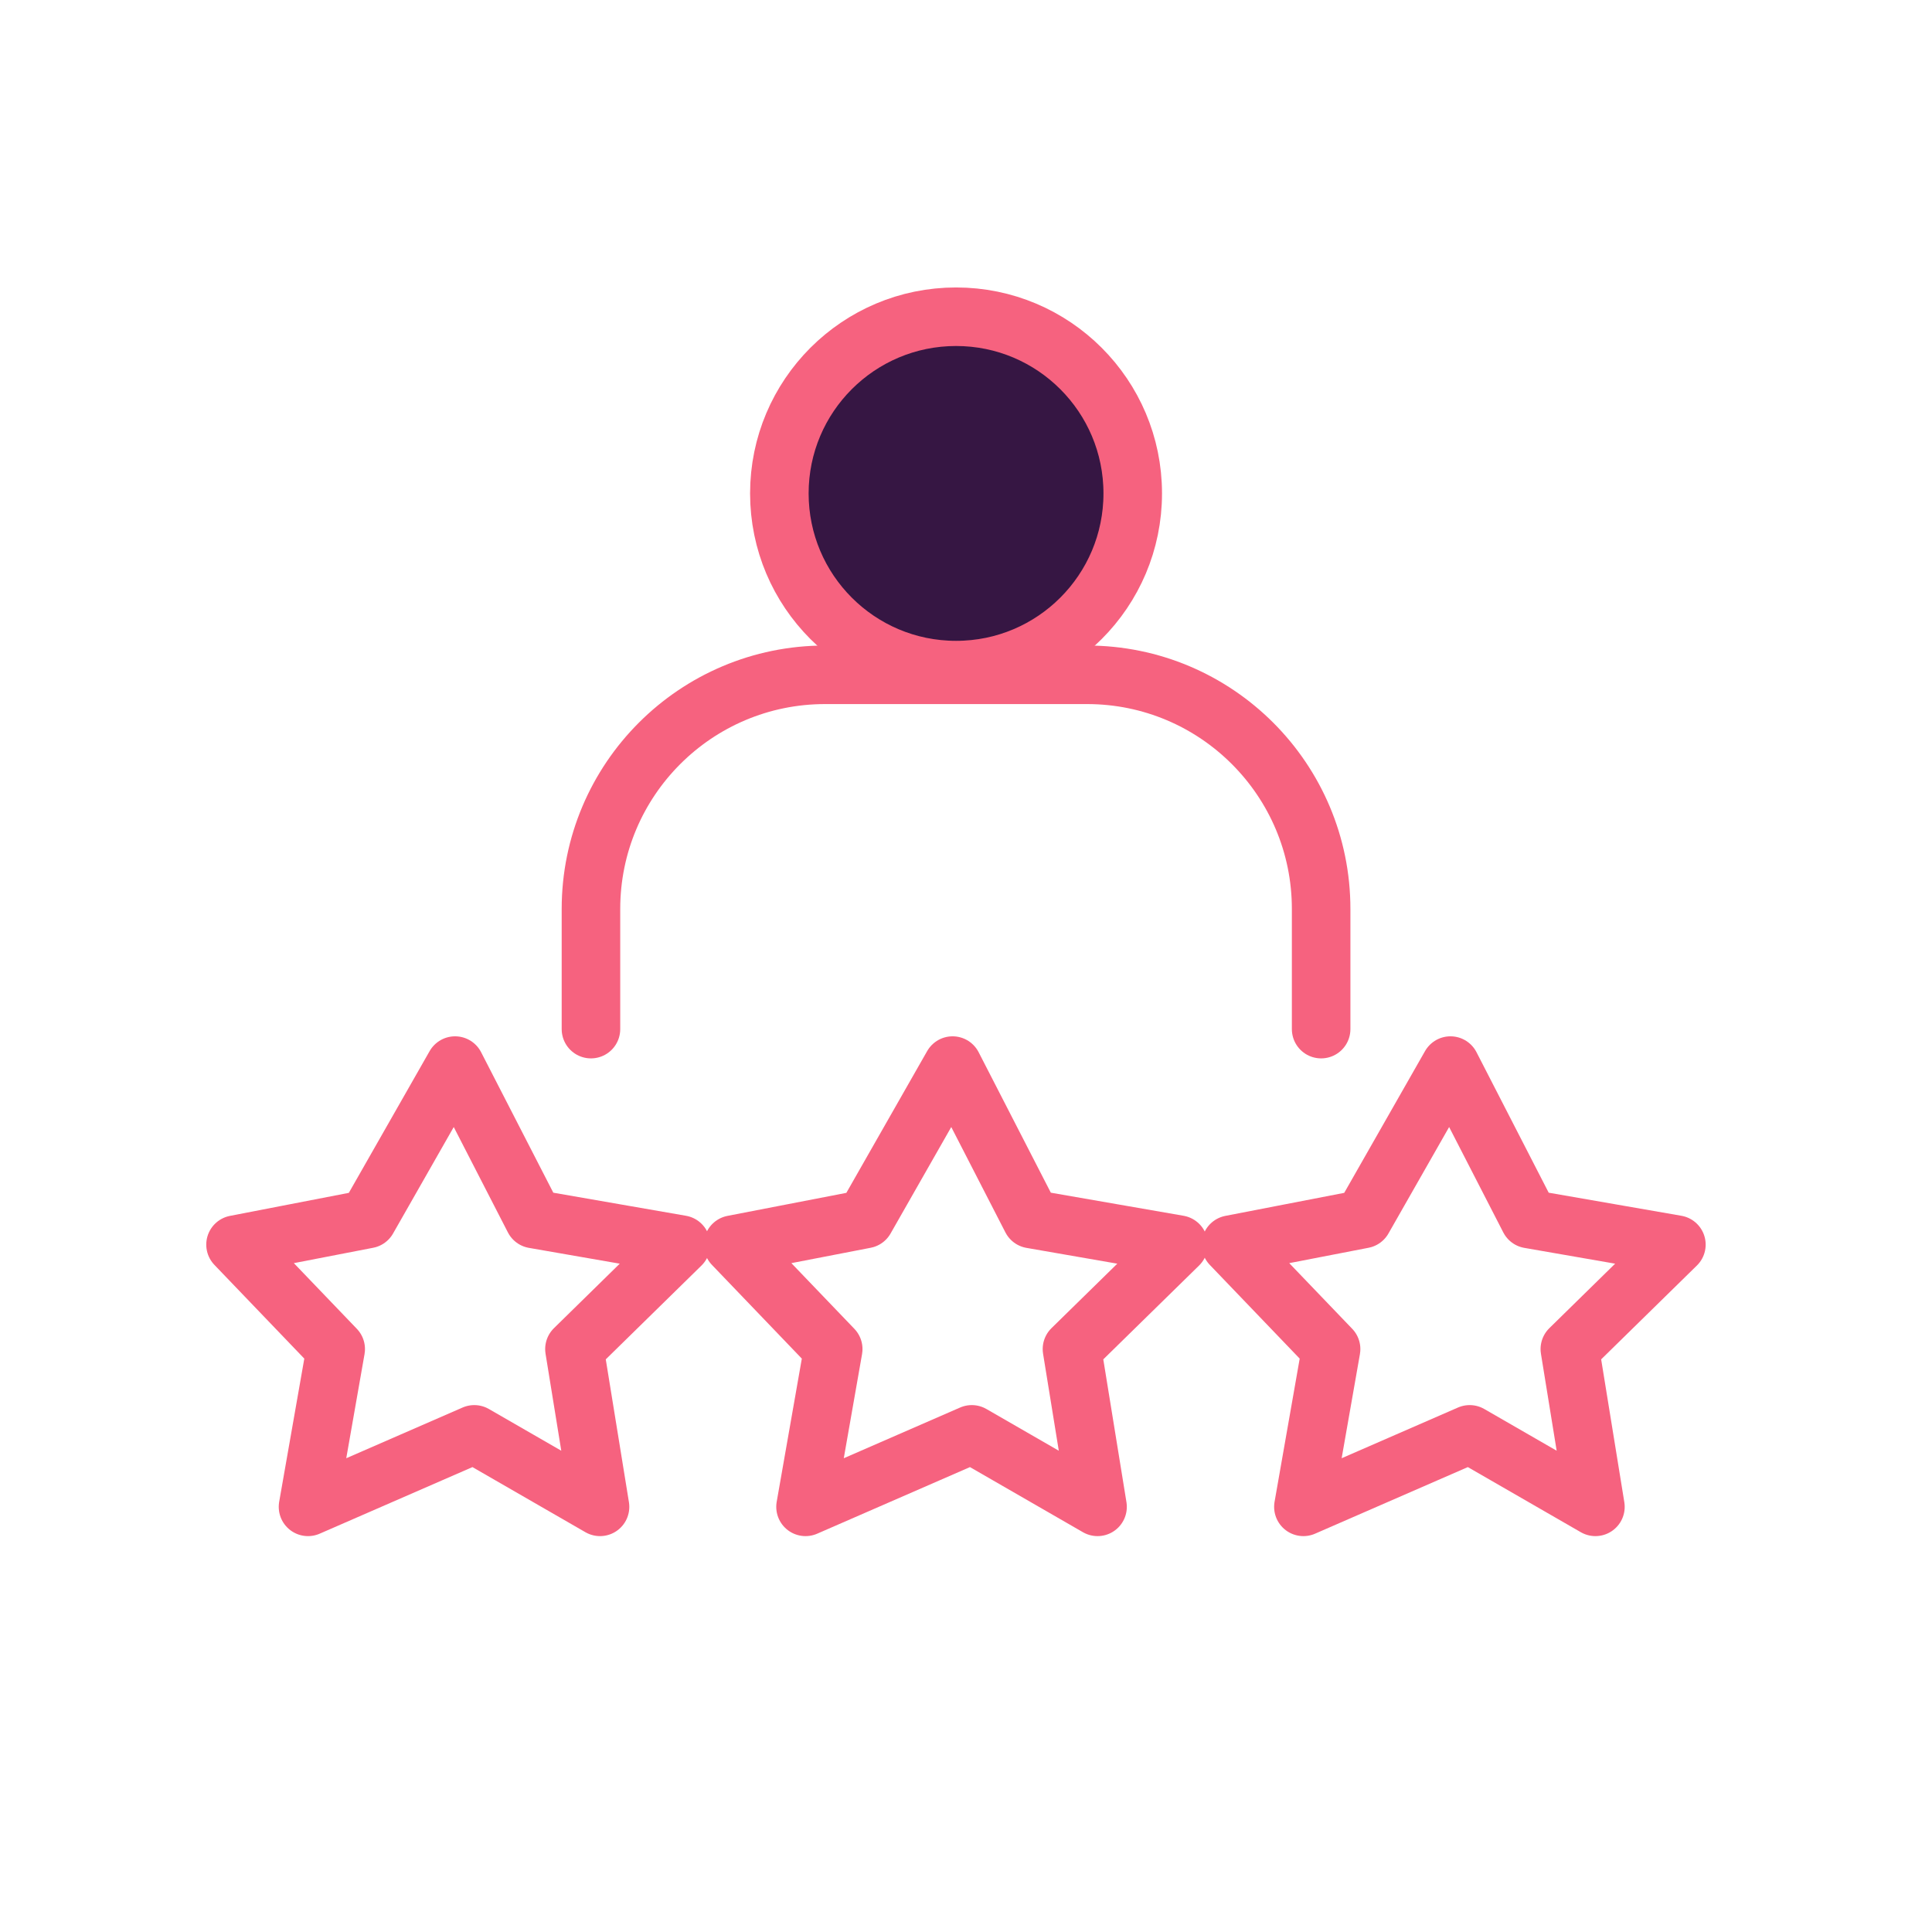 <svg width="33" height="33" viewBox="0 0 33 33" fill="none" xmlns="http://www.w3.org/2000/svg">
<circle cx="16.33" cy="8.428" r="3.018" fill="#361643" stroke="#F6627F"/>
<path d="M10.094 17.578V15.526C10.094 13.317 11.885 11.526 14.094 11.526H18.566C20.775 11.526 22.566 13.317 22.566 15.526V17.578" stroke="#F6627F" stroke-linecap="round" stroke-linejoin="round"/>
<path d="M6.279 20.822L4.023 21.259L5.734 23.043L5.261 25.738L8.101 24.5L10.249 25.738L9.812 23.043L11.632 21.259L9.12 20.822L7.773 18.201L6.279 20.822Z" stroke="#F6627F" stroke-linecap="round" stroke-linejoin="round"/>
<path d="M14.777 20.822L12.521 21.259L14.232 23.043L13.759 25.738L16.599 24.5L18.747 25.738L18.31 23.043L20.131 21.259L17.618 20.822L16.271 18.201L14.777 20.822Z" stroke="#F6627F" stroke-linecap="round" stroke-linejoin="round"/>
<path d="M23.281 20.822L21.025 21.259L22.736 23.043L22.263 25.738L25.103 24.5L27.251 25.738L26.814 23.043L28.634 21.259L26.122 20.822L24.775 18.201L23.281 20.822Z" stroke="#F6627F" stroke-linecap="round" stroke-linejoin="round"/>
</svg>
